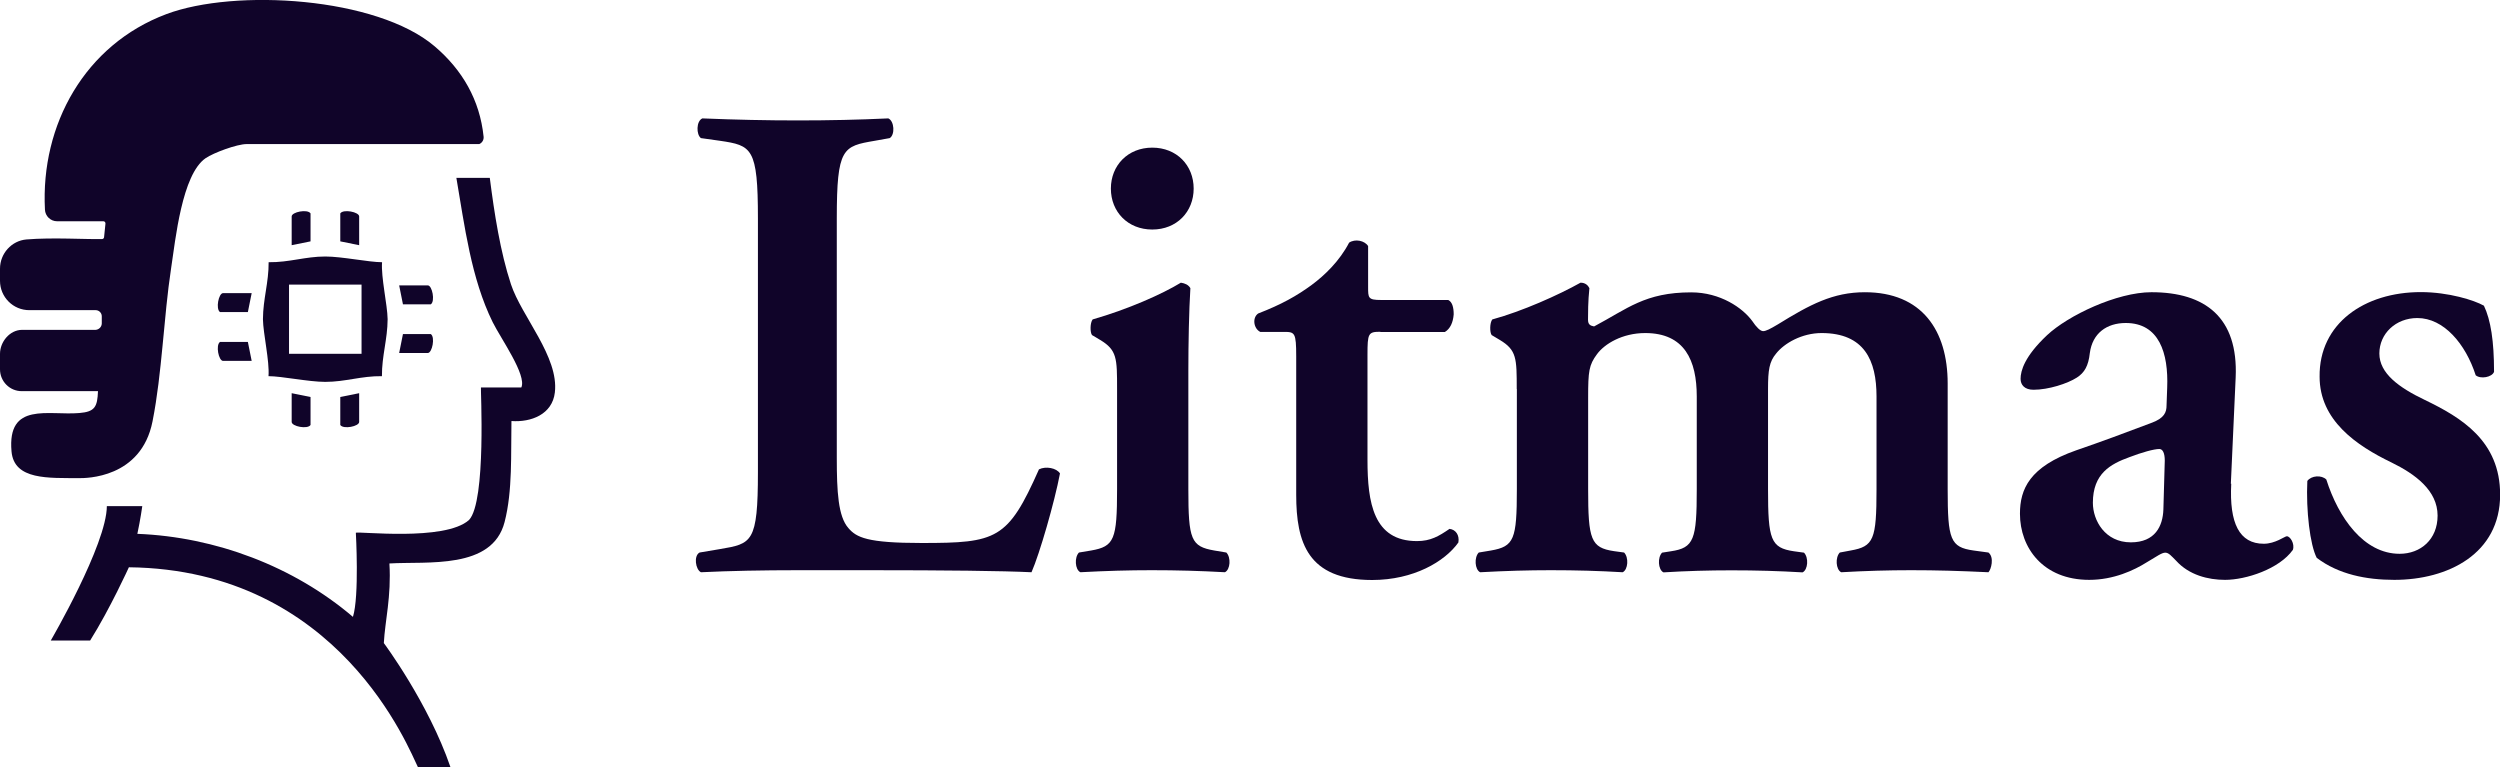 <svg width="176" height="54" viewBox="0 0 176 54" fill="none" xmlns="http://www.w3.org/2000/svg">
<path d="M58.91 32.228C58.91 34.628 59.008 36.355 59.721 37.17C60.292 37.842 61.058 38.227 64.882 38.227C70.184 38.227 70.951 37.985 73.143 33.043C73.625 32.801 74.382 32.945 74.623 33.33C74.24 35.344 73.188 38.996 72.618 40.286C70.612 40.187 66.504 40.142 61.147 40.142H56.183C53.75 40.142 51.362 40.187 49.347 40.286C48.964 40.098 48.822 39.131 49.249 38.898L50.684 38.656C52.93 38.271 53.358 38.227 53.358 33.231V15.38C53.358 10.394 52.93 10.242 50.684 9.911L49.347 9.723C49.009 9.481 49.009 8.523 49.446 8.335C51.834 8.433 53.982 8.478 56.183 8.478C58.385 8.478 60.434 8.433 62.538 8.335C62.965 8.523 63.019 9.49 62.636 9.723L61.584 9.911C59.338 10.296 58.91 10.394 58.91 15.38V32.22V32.228Z" fill="#100429"/>
<path d="M83.66 34.439C83.66 37.993 83.847 38.468 85.478 38.754L86.334 38.898C86.672 39.238 86.619 40.097 86.236 40.285C84.471 40.187 82.84 40.142 81.075 40.142C79.498 40.142 77.876 40.187 76.058 40.285C75.675 40.097 75.63 39.229 75.96 38.898L76.824 38.754C78.446 38.468 78.642 37.984 78.642 34.439V27.385C78.642 25.227 78.642 24.645 77.448 23.929L76.878 23.589C76.735 23.401 76.735 22.73 76.922 22.488C79.409 21.772 81.797 20.715 83.134 19.901C83.419 19.946 83.66 20.044 83.803 20.286C83.705 21.87 83.66 24.171 83.66 26.141V34.439ZM78.206 13.276C78.206 11.647 79.4 10.394 81.12 10.394C82.84 10.394 84.034 11.638 84.034 13.276C84.034 14.914 82.84 16.159 81.12 16.159C79.4 16.159 78.206 14.914 78.206 13.276Z" fill="#100429"/>
<path d="M97.18 23.357C96.324 23.357 96.271 23.456 96.271 24.987V32.381C96.271 35.407 96.698 38.093 99.755 38.093C100.709 38.093 101.288 37.752 102.046 37.233C102.474 37.278 102.759 37.663 102.67 38.191C101.716 39.534 99.515 40.832 96.6 40.832C92.064 40.832 91.253 38.191 91.253 34.834V25.094C91.253 23.411 91.155 23.366 90.397 23.366H88.722C88.241 23.125 88.151 22.355 88.579 22.068C90.201 21.442 91.306 20.824 92.349 20.054C93.258 19.383 94.31 18.371 94.978 17.082C95.406 16.795 96.075 16.939 96.315 17.323V20.206C96.315 20.976 96.315 21.119 97.224 21.119H101.957C102.242 21.262 102.34 21.647 102.34 22.131C102.295 22.704 102.099 23.142 101.716 23.375H97.18V23.357Z" fill="#100429"/>
<path d="M106.778 27.386C106.778 25.228 106.779 24.646 105.584 23.93L105.014 23.59C104.871 23.402 104.871 22.73 105.058 22.489C107.162 21.916 109.737 20.761 111.27 19.901C111.609 19.901 111.796 20.089 111.894 20.286C111.796 21.199 111.796 22.113 111.796 22.497C111.796 22.838 111.939 22.927 112.224 22.981C114.568 21.737 115.807 20.582 119.06 20.582C121.118 20.582 122.687 21.683 123.355 22.596C123.641 23.026 123.926 23.312 124.122 23.312C124.318 23.312 124.603 23.169 125.173 22.829C127.419 21.441 129.041 20.573 131.287 20.573C135.298 20.573 137.116 23.259 137.116 27V34.44C137.116 37.994 137.303 38.522 138.934 38.755L139.986 38.898C140.414 39.238 140.173 40.098 139.986 40.286C137.936 40.187 136.305 40.142 134.54 40.142C132.963 40.142 131.341 40.187 129.621 40.286C129.237 40.098 129.193 39.229 129.523 38.898L130.289 38.755C131.911 38.468 132.107 37.985 132.107 34.44V27.914C132.107 25.371 131.252 23.447 128.239 23.447C126.858 23.447 125.61 24.163 125.04 24.888C124.559 25.461 124.469 26.043 124.469 27.386V34.44C124.469 37.994 124.657 38.567 126.288 38.809L127 38.907C127.339 39.247 127.286 40.107 126.902 40.295C125.227 40.196 123.658 40.151 121.885 40.151C120.307 40.151 118.685 40.196 117.108 40.295C116.725 40.107 116.68 39.238 117.01 38.907L117.634 38.809C119.256 38.567 119.452 37.994 119.452 34.44V27.914C119.452 25.371 118.596 23.447 115.824 23.447C114.202 23.447 112.955 24.216 112.429 24.933C111.859 25.702 111.805 26.132 111.805 28.003V34.431C111.805 37.985 111.992 38.558 113.623 38.8L114.336 38.898C114.675 39.238 114.621 40.098 114.238 40.286C112.563 40.187 110.941 40.142 109.176 40.142C107.598 40.142 106.021 40.187 104.203 40.286C103.82 40.098 103.775 39.229 104.105 38.898L104.969 38.755C106.591 38.468 106.787 37.985 106.787 34.44V27.386H106.778Z" fill="#100429"/>
<path d="M157.079 34.054C156.937 36.839 157.65 38.28 159.37 38.28C160.181 38.28 160.849 37.752 160.992 37.752C161.232 37.752 161.562 38.28 161.419 38.709C160.466 40.052 158.122 40.822 156.643 40.822C155.448 40.822 154.111 40.482 153.202 39.479C152.864 39.139 152.677 38.907 152.436 38.907C152.195 38.907 151.866 39.148 151.144 39.578C150.235 40.151 148.8 40.822 147.08 40.822C143.836 40.822 142.205 38.566 142.205 36.167C142.205 34.439 142.873 32.855 146.171 31.7C147.846 31.127 149.655 30.456 151.429 29.784C152.382 29.444 152.525 29.014 152.525 28.54L152.57 27.295C152.668 24.851 151.999 22.739 149.655 22.739C148.318 22.739 147.311 23.455 147.124 24.851C147.026 25.765 146.741 26.239 146.215 26.579C145.547 27.009 144.21 27.439 143.158 27.439C142.534 27.439 142.249 27.099 142.249 26.669C142.249 26.096 142.534 25.084 144.112 23.598C145.591 22.21 149.031 20.572 151.464 20.572C155.243 20.572 157.578 22.345 157.391 26.57L157.052 34.054H157.079ZM152.4 32.425C152.4 31.897 152.258 31.61 152.017 31.61C151.634 31.61 150.778 31.852 149.914 32.183C148.577 32.667 147.338 33.338 147.338 35.397C147.338 36.642 148.194 38.181 150.012 38.181C151.732 38.181 152.258 37.026 152.302 35.881L152.4 32.425Z" fill="#100429"/>
<path d="M163.104 39.283C162.623 38.37 162.338 35.925 162.436 33.858C162.721 33.473 163.443 33.428 163.773 33.759C164.628 36.445 166.402 38.987 168.933 38.987C170.412 38.987 171.606 37.976 171.606 36.301C171.606 34.529 170.029 33.374 168.362 32.559C165.876 31.36 163.3 29.587 163.3 26.517C163.256 22.775 166.455 20.564 170.421 20.564C172.382 20.564 174.191 21.136 174.868 21.521C175.35 22.533 175.581 24.019 175.581 26.177C175.439 26.561 174.628 26.705 174.289 26.418C173.576 24.207 172.043 22.39 170.181 22.39C168.657 22.39 167.507 23.491 167.507 24.887C167.507 26.284 168.888 27.287 170.706 28.155C173.282 29.399 176.009 31.038 176.009 34.824C176.009 38.996 172.328 40.822 168.558 40.822C166.598 40.822 164.637 40.438 163.113 39.283H163.104Z" fill="#100429"/>
<path d="M0 24.914C0 24.064 0.686 23.231 1.542 23.222H6.729C6.969 23.204 7.157 23.016 7.165 22.775V22.282C7.174 22.041 6.978 21.835 6.738 21.835H2.077C0.927 21.844 0 20.913 0 19.767V18.916C0 17.851 0.811 16.947 1.863 16.857C3.708 16.705 6.043 16.857 7.183 16.83C7.255 16.83 7.317 16.777 7.326 16.705L7.424 15.747C7.433 15.658 7.37 15.577 7.281 15.577H4.019C3.556 15.577 3.182 15.21 3.164 14.754C2.852 8.764 5.989 3.142 11.711 0.994C16.55 -0.823 26.532 -0.206 30.596 3.259C32.557 4.924 33.778 7.046 34.045 9.615C34.072 9.839 33.947 10.053 33.742 10.143C33.724 10.143 33.715 10.143 33.715 10.143H17.361C16.693 10.143 15.053 10.743 14.474 11.137C12.807 12.283 12.352 16.884 12.049 18.863C11.515 22.381 11.417 26.239 10.739 29.659C9.946 33.696 6.007 33.661 5.588 33.661C3.422 33.643 0.989 33.813 0.811 31.781C0.499 28.262 3.413 29.265 5.588 29.077C6.693 28.988 6.854 28.63 6.898 27.537H1.542C0.695 27.546 0 26.857 0 25.997V24.914Z" fill="#100429"/>
<path d="M31.71 54H29.419C28.822 52.828 23.929 40.106 9.073 39.936C9.073 39.936 7.745 42.864 6.345 45.093H3.574C3.574 45.093 7.513 38.334 7.522 35.63H10.017C10.017 35.63 9.884 36.588 9.67 37.582C15.16 37.797 20.668 39.865 24.847 43.428C25.302 41.977 25.052 37.51 25.052 37.51C25.142 37.376 31.318 38.137 33.02 36.606C34.25 35.299 33.822 27.278 33.858 27.278H36.701C37.102 26.418 35.266 23.849 34.687 22.685C33.163 19.597 32.708 15.89 32.129 12.524H34.482C34.802 15.031 35.221 17.735 35.97 20.009C36.719 22.282 39.357 25.12 39.062 27.627C38.884 29.176 37.387 29.74 36.006 29.641C35.961 31.906 36.095 34.547 35.524 36.749C34.66 40.115 30.106 39.507 27.414 39.668C27.557 42.004 27.102 43.714 27.022 45.272C27.022 45.272 30.159 49.479 31.71 54Z" fill="#100429"/>
<path d="M26.897 18.46C25.97 18.46 24.072 18.058 22.904 18.058C21.479 18.058 20.373 18.478 18.912 18.46C18.921 19.902 18.52 21.03 18.511 22.471C18.529 23.509 18.983 25.416 18.903 26.482C19.83 26.482 21.728 26.884 22.896 26.884C24.322 26.884 25.427 26.464 26.888 26.482C26.879 25.04 27.28 23.912 27.289 22.471C27.271 21.433 26.817 19.526 26.897 18.46ZM25.453 22.471V24.906H20.347V22.471V20.036H25.453V22.471Z" fill="#100429"/>
<path d="M20.534 17.252V15.237C20.534 14.924 21.648 14.7 21.862 15.023V16.992L20.534 17.261V17.252Z" fill="#100429"/>
<path d="M25.285 17.252V15.237C25.285 14.924 24.17 14.7 23.956 15.023V16.992L25.285 17.261V17.252Z" fill="#100429"/>
<path d="M28.11 20.09H30.115C30.427 20.09 30.649 21.209 30.329 21.424H28.368L28.101 20.09H28.11Z" fill="#100429"/>
<path d="M28.11 24.852H30.115C30.427 24.852 30.649 23.733 30.329 23.519H28.368L28.101 24.852H28.11Z" fill="#100429"/>
<path d="M25.285 27.69V29.704C25.285 30.017 24.17 30.241 23.956 29.919V27.949L25.285 27.681V27.69Z" fill="#100429"/>
<path d="M20.534 27.69V29.704C20.534 30.017 21.648 30.241 21.862 29.919V27.949L20.534 27.681V27.69Z" fill="#100429"/>
<path d="M17.709 25.407H15.704C15.392 25.407 15.169 24.288 15.49 24.073H17.45L17.718 25.407H17.709Z" fill="#100429"/>
<path d="M17.709 20.636H15.704C15.392 20.636 15.169 21.755 15.49 21.97H17.45L17.718 20.636H17.709Z" fill="#100429"/>
</svg>
